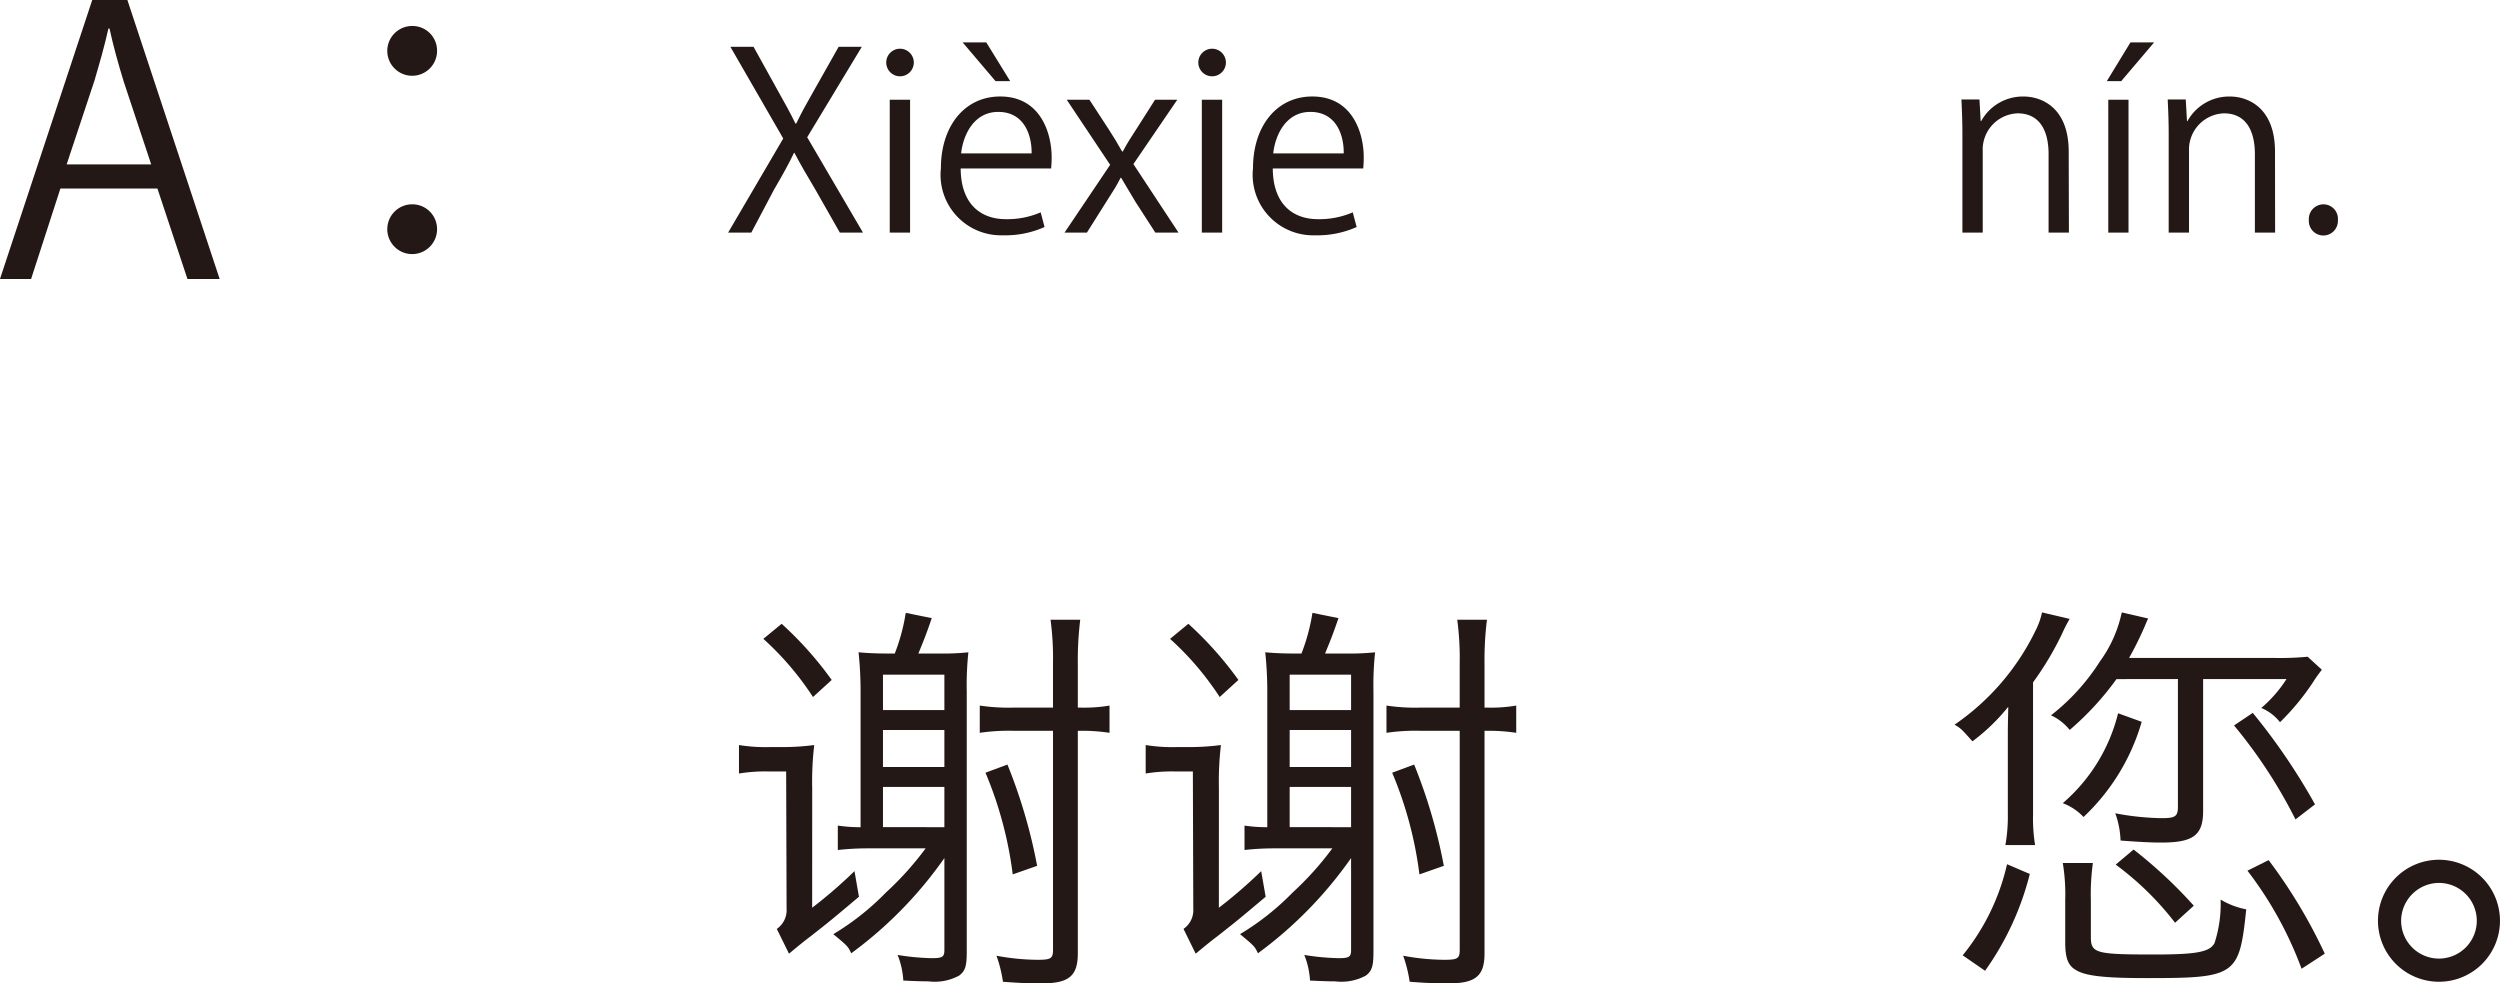 <svg xmlns="http://www.w3.org/2000/svg" width="122.94" height="48.359" viewBox="0 0 122.94 48.359"><defs><style>.a{fill:#231815;}</style></defs><g transform="translate(-77.207 -492.626)"><path class="a" d="M2307.143,506.346h-1.584l-1.477-4.448h-4.771l-1.441,4.448h-1.53l4.537-13.72h1.728Zm-3.367-5.636-1.35-4.069c-.288-.937-.523-1.8-.7-2.611h-.055c-.18.828-.432,1.693-.684,2.557l-1.368,4.123Z" transform="translate(-2219.134)"/><path class="a" d="M2317.834,495.128a1.224,1.224,0,1,1-1.224-1.224A1.21,1.21,0,0,1,2317.834,495.128Zm0,8.751a1.224,1.224,0,1,1-1.224-1.206A1.215,1.215,0,0,1,2317.834,503.879Z" transform="translate(-2219.134)"/><path class="a" d="M2338.779,504.065h-1.138l-1.2-2.11c-.456-.767-.744-1.26-1.032-1.811h-.023c-.264.551-.529,1.031-.984,1.811l-1.115,2.11h-1.14l2.71-4.629-2.6-4.509h1.14l1.235,2.23c.324.575.576,1.031.828,1.547h.035c.265-.552.5-.972.828-1.547l1.259-2.23h1.14l-2.687,4.449Z" transform="translate(-2219.134)"/><path class="a" d="M2340.595,496.378a.678.678,0,0,1,.011-1.356.678.678,0,0,1-.011,1.356Zm.5,7.687h-1v-6.536h1Z" transform="translate(-2219.134)"/><path class="a" d="M2347.708,503.79a4.738,4.738,0,0,1-2.051.407,2.974,2.974,0,0,1-3.046-3.3c0-2.05,1.152-3.526,2.914-3.526,2.015,0,2.532,1.847,2.532,2.986,0,.228-.013.4-.025.552h-4.449c.012,1.812,1.043,2.495,2.219,2.495a4.137,4.137,0,0,0,1.715-.336Zm-.636-3.622c.013-.888-.359-2.039-1.642-2.039-1.2,0-1.728,1.139-1.824,2.039Zm-3.393-5.457h1.163l1.176,1.906h-.72Z" transform="translate(-2219.134)"/><path class="a" d="M2354.236,497.529l-2.159,3.166,2.219,3.37h-1.14l-.983-1.523c-.239-.4-.455-.755-.7-1.175h-.024c-.2.407-.444.768-.7,1.175l-.959,1.523h-1.1l2.243-3.334-2.135-3.2h1.116l.947,1.451c.239.372.444.708.659,1.091h.037c.2-.383.431-.743.66-1.091l.923-1.451Z" transform="translate(-2219.134)"/><path class="a" d="M2355.942,496.378a.678.678,0,0,1,.012-1.356.678.678,0,0,1-.012,1.356Zm.5,7.687h-1v-6.536h1Z" transform="translate(-2219.134)"/><path class="a" d="M2363.056,503.79a4.737,4.737,0,0,1-2.051.407,2.974,2.974,0,0,1-3.046-3.3c0-2.05,1.151-3.526,2.914-3.526,2.015,0,2.531,1.847,2.531,2.986,0,.228-.012.4-.024.552h-4.449c.011,1.812,1.043,2.495,2.218,2.495a4.127,4.127,0,0,0,1.715-.336Zm-.636-3.622c.013-.888-.359-2.039-1.643-2.039-1.2,0-1.727,1.139-1.823,2.039Z" transform="translate(-2219.134)"/><path class="a" d="M2398.082,504.065h-1V500.2c0-1.067-.384-2-1.524-2a1.781,1.781,0,0,0-1.714,1.86v4.005h-1v-4.857c0-.672-.025-1.163-.048-1.691h.887l.06,1.067h.023a2.337,2.337,0,0,1,2.1-1.211c.815,0,2.206.492,2.206,2.711Z" transform="translate(-2219.134)"/><path class="a" d="M2401.108,494.711h1.164l-1.619,1.906h-.708Zm-.095,9.354h-.995v-6.536h.995Z" transform="translate(-2219.134)"/><path class="a" d="M2408.222,504.065h-.995V500.2c0-1.067-.384-2-1.524-2a1.781,1.781,0,0,0-1.715,1.86v4.005h-1v-4.857c0-.672-.024-1.163-.048-1.691h.888l.06,1.067h.023a2.336,2.336,0,0,1,2.1-1.211c.815,0,2.206.492,2.206,2.711Z" transform="translate(-2219.134)"/><path class="a" d="M2409.881,503.454a.723.723,0,0,1,.72-.78.714.714,0,0,1,.708.78.715.715,0,1,1-1.428,0Z" transform="translate(-2219.134)"/><path class="a" d="M2336.28,537.265a23.1,23.1,0,0,0,2.081-1.8l.22,1.26c-1.38,1.16-1.38,1.16-2.32,1.9-.42.32-.641.5-1.12.9l-.6-1.219a1.121,1.121,0,0,0,.481-1l-.021-6.742h-.86a7.911,7.911,0,0,0-1.46.1v-1.4a8.238,8.238,0,0,0,1.54.1h.64a11.833,11.833,0,0,0,1.521-.1,15.225,15.225,0,0,0-.1,2.12Zm-1.5-13.963a17.5,17.5,0,0,1,2.461,2.761l-.921.839a14.448,14.448,0,0,0-2.44-2.86Zm4.181,11.043a13.345,13.345,0,0,0-1.42.08v-1.2a7.416,7.416,0,0,0,1.12.08v-6.541a18.555,18.555,0,0,0-.1-2.061c.44.04.86.061,1.52.061h.261a9.547,9.547,0,0,0,.54-2l1.28.259c-.28.821-.421,1.162-.66,1.742h1.06a12.536,12.536,0,0,0,1.4-.061,15.508,15.508,0,0,0-.08,1.941v12.8c0,.7-.08.941-.38,1.16a2.522,2.522,0,0,1-1.5.281c-.36,0-.8-.02-1.24-.04a3.963,3.963,0,0,0-.281-1.26,11.7,11.7,0,0,0,1.681.159c.52,0,.62-.059.62-.4v-4.522a20.074,20.074,0,0,1-4.581,4.682c-.16-.341-.18-.36-.881-.941a12.731,12.731,0,0,0,2.581-2.041,15.139,15.139,0,0,0,1.96-2.179Zm3.821-8.542h-3.02v1.74h3.02Zm-3.02,4.541h3.02v-1.821h-3.02Zm3.02,2.96v-1.981h-3.02V533.3Zm3.381-4.741a9.722,9.722,0,0,0-1.641.1v-1.34a9.558,9.558,0,0,0,1.661.1h1.94v-2.141a14.563,14.563,0,0,0-.12-2.18h1.46a16.139,16.139,0,0,0-.119,2.18v2.141h.139a7.381,7.381,0,0,0,1.42-.1v1.34a9.016,9.016,0,0,0-1.44-.1h-.119v10.943c0,1.12-.441,1.479-1.781,1.479-.621,0-1.121-.019-1.9-.08a6.691,6.691,0,0,0-.319-1.28,11.31,11.31,0,0,0,2,.2c.68,0,.78-.059.78-.5V528.563Zm-.28,1.661a26.11,26.11,0,0,1,1.46,4.98l-1.2.421a18.967,18.967,0,0,0-1.34-5Z" transform="translate(-2219.134)"/><path class="a" d="M2356.28,537.265a23.1,23.1,0,0,0,2.081-1.8l.22,1.26c-1.38,1.16-1.38,1.16-2.32,1.9-.42.32-.641.5-1.12.9l-.6-1.219a1.121,1.121,0,0,0,.481-1l-.021-6.742h-.86a7.911,7.911,0,0,0-1.46.1v-1.4a8.238,8.238,0,0,0,1.54.1h.64a11.833,11.833,0,0,0,1.521-.1,15.225,15.225,0,0,0-.1,2.12Zm-1.5-13.963a17.5,17.5,0,0,1,2.461,2.761l-.921.839a14.448,14.448,0,0,0-2.44-2.86Zm4.181,11.043a13.345,13.345,0,0,0-1.42.08v-1.2a7.416,7.416,0,0,0,1.12.08v-6.541a18.555,18.555,0,0,0-.1-2.061c.44.04.86.061,1.52.061h.261a9.547,9.547,0,0,0,.54-2l1.28.259c-.28.821-.421,1.162-.66,1.742h1.06a12.536,12.536,0,0,0,1.4-.061,15.508,15.508,0,0,0-.08,1.941v12.8c0,.7-.08.941-.38,1.16a2.522,2.522,0,0,1-1.5.281c-.36,0-.8-.02-1.24-.04a3.963,3.963,0,0,0-.281-1.26,11.7,11.7,0,0,0,1.681.159c.52,0,.62-.059.62-.4v-4.522a20.074,20.074,0,0,1-4.581,4.682c-.16-.341-.18-.36-.881-.941a12.731,12.731,0,0,0,2.581-2.041,15.139,15.139,0,0,0,1.96-2.179Zm3.821-8.542h-3.02v1.74h3.02Zm-3.02,4.541h3.02v-1.821h-3.02Zm3.02,2.96v-1.981h-3.02V533.3Zm3.381-4.741a9.722,9.722,0,0,0-1.641.1v-1.34a9.558,9.558,0,0,0,1.661.1h1.94v-2.141a14.563,14.563,0,0,0-.12-2.18h1.46a16.139,16.139,0,0,0-.119,2.18v2.141h.139a7.381,7.381,0,0,0,1.42-.1v1.34a9.016,9.016,0,0,0-1.44-.1h-.119v10.943c0,1.12-.441,1.479-1.781,1.479-.621,0-1.121-.019-1.9-.08a6.691,6.691,0,0,0-.319-1.28,11.31,11.31,0,0,0,2,.2c.68,0,.78-.059.78-.5V528.563Zm-.28,1.661a26.11,26.11,0,0,1,1.46,4.98l-1.2.421a18.967,18.967,0,0,0-1.34-5Z" transform="translate(-2219.134)"/><path class="a" d="M2396.319,532.684a8.055,8.055,0,0,0,.1,1.5h-1.461a8.064,8.064,0,0,0,.12-1.521v-3.941c0-.62.021-1.08.021-1.34a9.647,9.647,0,0,1-1.761,1.7c-.521-.58-.54-.62-.88-.82a11.877,11.877,0,0,0,3.98-4.621,3.563,3.563,0,0,0,.321-.9l1.36.32a7.056,7.056,0,0,0-.36.7,15.113,15.113,0,0,1-1.441,2.421Zm-3.461,6.921a10.9,10.9,0,0,0,2.181-4.48l1.12.479a14.127,14.127,0,0,1-2.2,4.761Zm7.563-13.583a14.3,14.3,0,0,1-2.3,2.5,2.554,2.554,0,0,0-.92-.72,10.46,10.46,0,0,0,2.4-2.641,6.3,6.3,0,0,0,1.08-2.42l1.3.3a2.3,2.3,0,0,0-.1.22,16.663,16.663,0,0,1-.84,1.72h7.161a14.2,14.2,0,0,0,1.62-.06l.7.641a6.569,6.569,0,0,0-.44.62,12.014,12.014,0,0,1-1.62,1.96,2.242,2.242,0,0,0-.92-.7,6.412,6.412,0,0,0,1.24-1.421h-4.1V532.5c0,1.2-.481,1.56-2.061,1.56-.56,0-1.221-.04-2-.1a4.317,4.317,0,0,0-.26-1.34,13.02,13.02,0,0,0,2.281.24c.66,0,.8-.08.8-.56v-6.282Zm1.24,2.1a10.376,10.376,0,0,1-2.861,4.681,2.687,2.687,0,0,0-1.02-.68,8.516,8.516,0,0,0,2.72-4.421Zm-2.5,10.563c0,.82.22.879,3.121.879,2.08,0,2.72-.12,2.96-.56a6.211,6.211,0,0,0,.3-2.14,3.887,3.887,0,0,0,1.26.48c-.34,3.26-.5,3.381-4.881,3.381-2.061,0-3.021-.1-3.5-.4-.38-.22-.521-.58-.521-1.36v-2.06a9.543,9.543,0,0,0-.119-1.841h1.48a11.177,11.177,0,0,0-.1,1.841Zm4.141-.681a14.6,14.6,0,0,0-2.92-2.86l.88-.741a22.739,22.739,0,0,1,2.961,2.761Zm3.821-10.322a30.565,30.565,0,0,1,3.061,4.5l-.96.74a24.269,24.269,0,0,0-3.022-4.621Zm2.4,12.583a18.313,18.313,0,0,0-2.661-4.822l1.041-.519a25.526,25.526,0,0,1,2.761,4.6Z" transform="translate(-2219.134)"/><path class="a" d="M2419.28,537.905a3,3,0,1,1-3-3A3,3,0,0,1,2419.28,537.905Zm-4.861,0a1.86,1.86,0,1,0,1.86-1.86A1.87,1.87,0,0,0,2414.419,537.905Z" transform="translate(-2219.134)"/></g></svg>